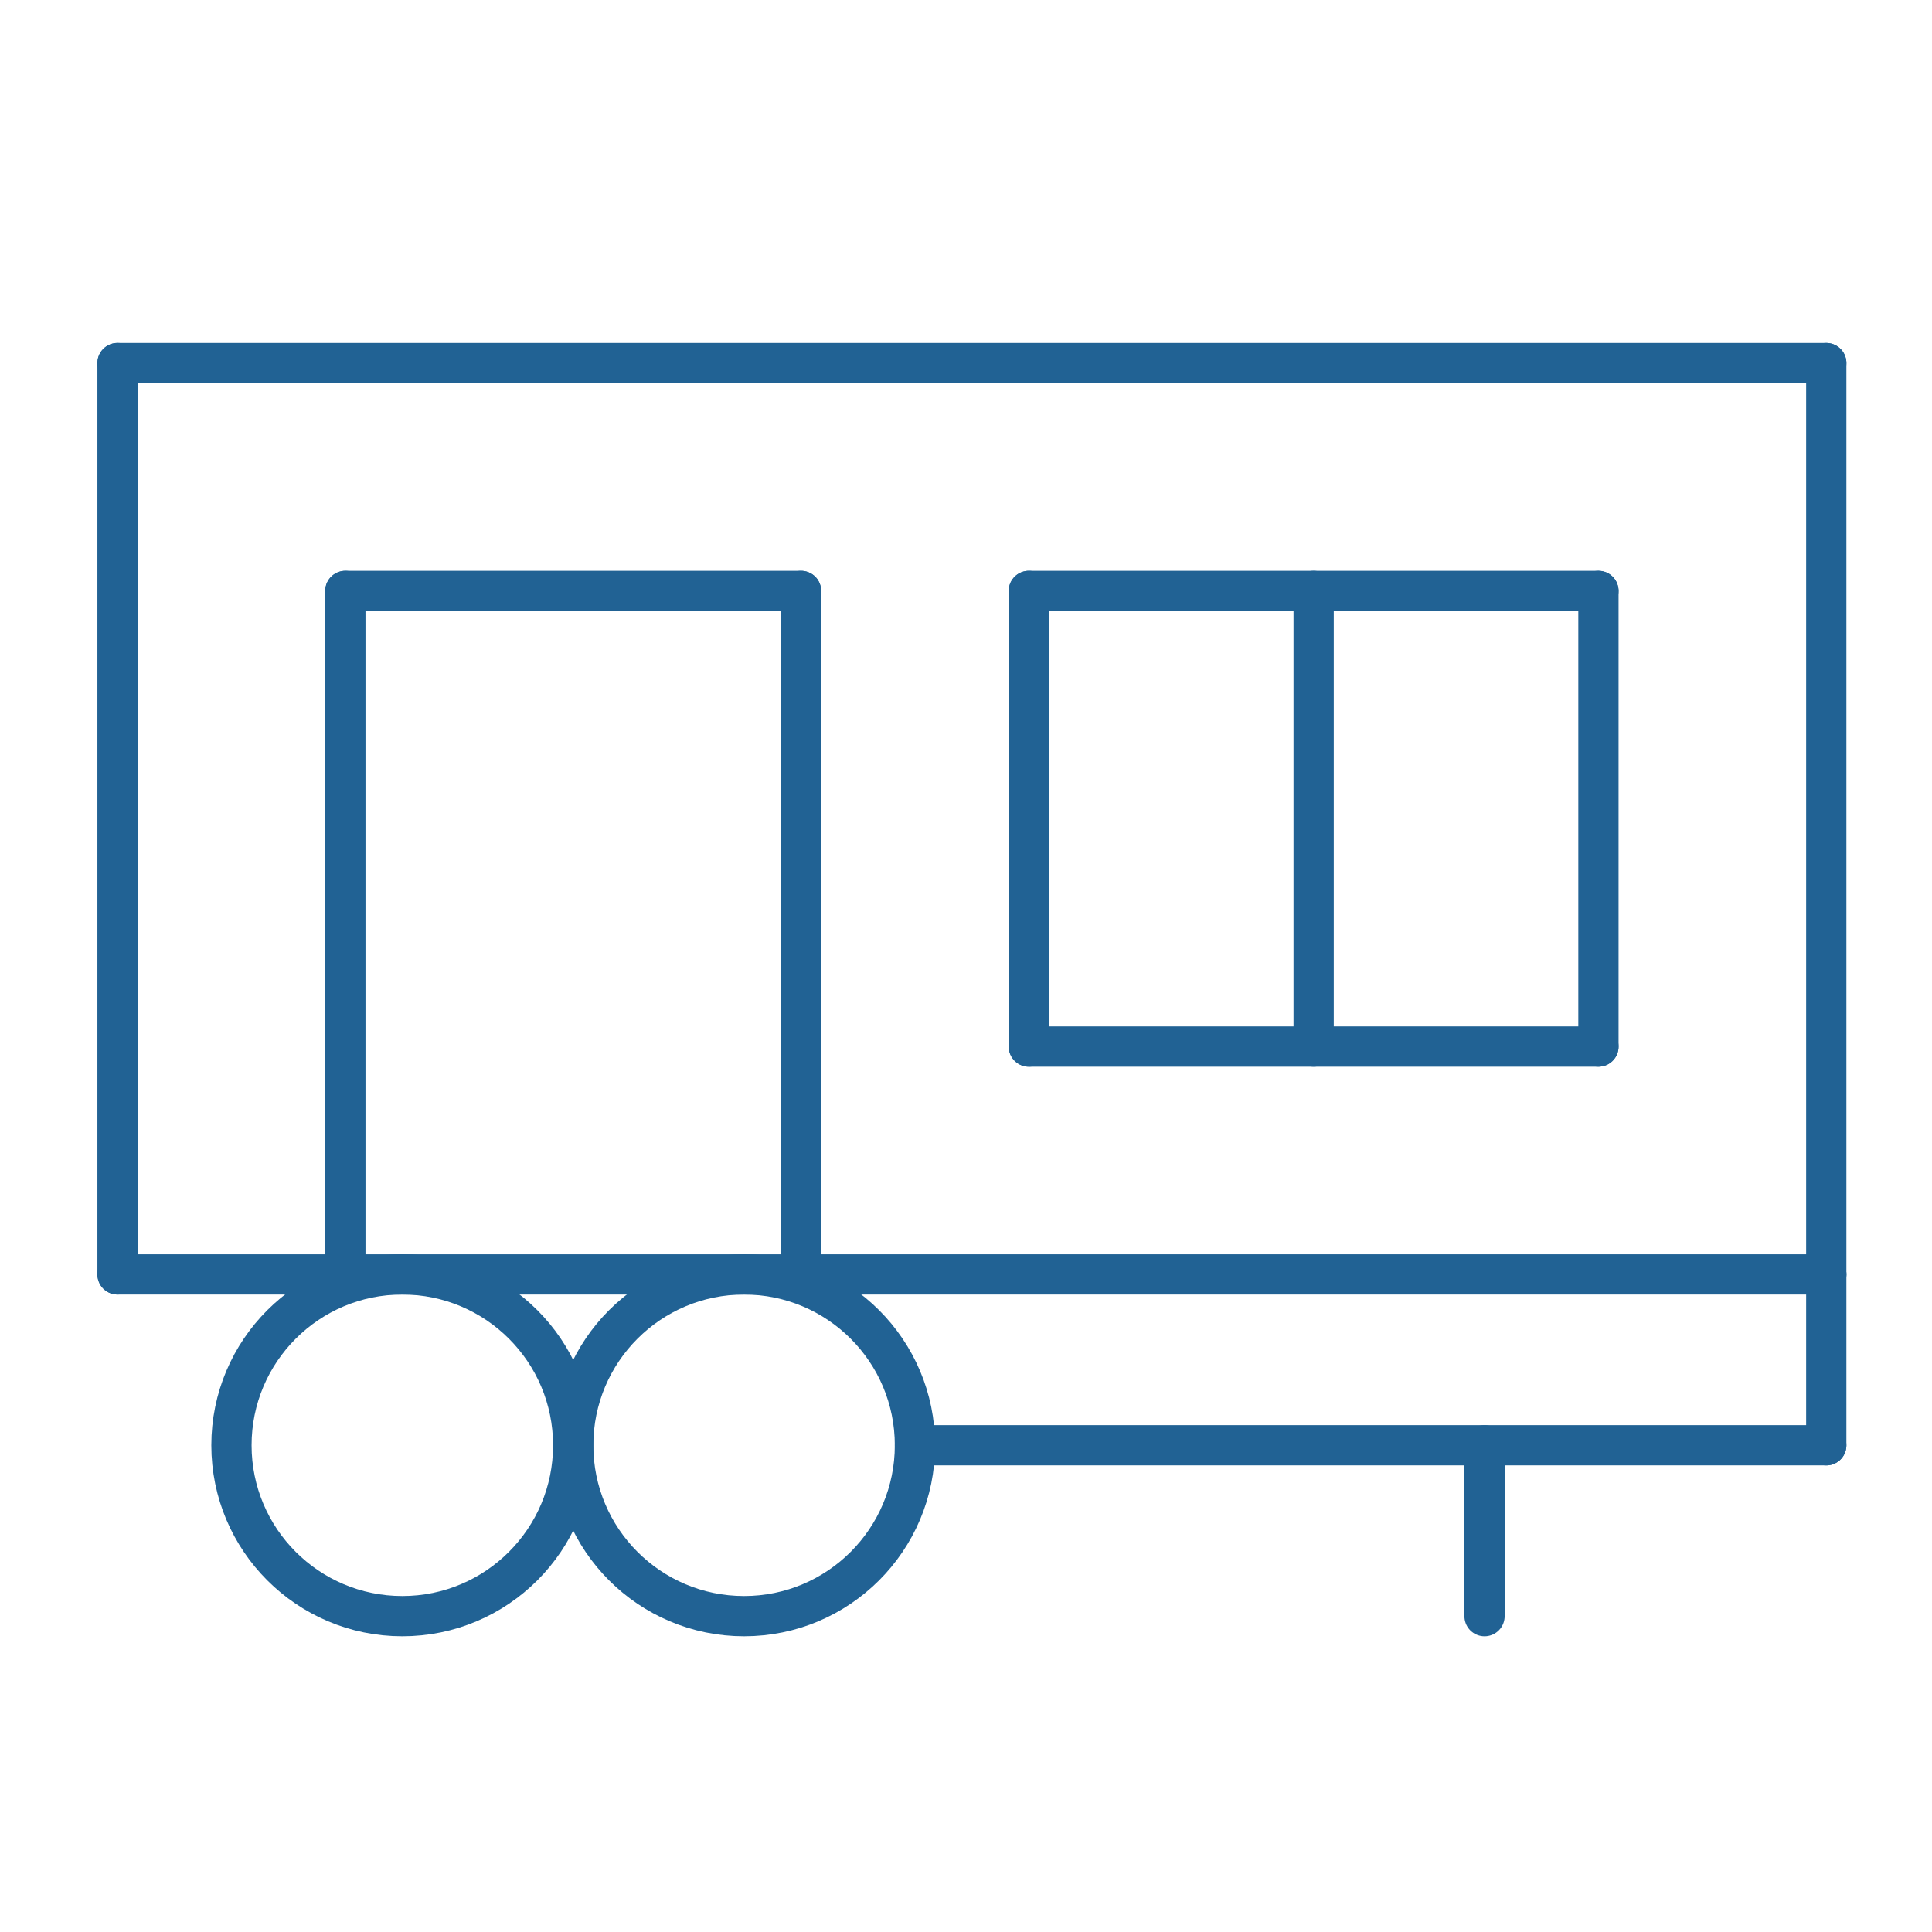 
<svg id="Layer_1" xmlns="http://www.w3.org/2000/svg" viewBox="0 0 1200 1200">
  <defs>
    <style>
      .cls-1 {
        fill: none;
        stroke: #216294;
        stroke-linecap: round;
        stroke-linejoin: round;
        stroke-width: 25px;
      }
    </style>
  </defs>
  <circle class="cls-1" cx="249.89" cy="897.69" r="106.13"></circle>
  <line class="cls-1" x1="1134.33" y1="897.69" x2="568.29" y2="897.69"></line>
  <line class="cls-1" x1="73" y1="791.56" x2="1134.33" y2="791.56"></line>
  <circle class="cls-1" cx="462.16" cy="897.69" r="106.13"></circle>
  <line class="cls-1" x1="73" y1="225.52" x2="1134.33" y2="225.52"></line>
  <line class="cls-1" x1="1134.33" y1="791.56" x2="1134.33" y2="897.69"></line>
  <line class="cls-1" x1="922.07" y1="1003.83" x2="922.07" y2="897.69"></line>
  <line class="cls-1" x1="73" y1="225.52" x2="73" y2="791.56"></line>
  <line class="cls-1" x1="1134.33" y1="791.56" x2="1134.33" y2="225.52"></line>
  <line class="cls-1" x1="214.51" y1="367.03" x2="214.51" y2="791.56"></line>
  <line class="cls-1" x1="497.53" y1="367.03" x2="497.53" y2="791.56"></line>
  <line class="cls-1" x1="214.51" y1="367.03" x2="497.53" y2="367.03"></line>
  <line class="cls-1" x1="639.04" y1="367.03" x2="639.04" y2="650.05"></line>
  <line class="cls-1" x1="992.82" y1="367.03" x2="992.82" y2="650.05"></line>
  <line class="cls-1" x1="639.04" y1="650.05" x2="992.82" y2="650.05"></line>
  <line class="cls-1" x1="639.04" y1="367.03" x2="992.82" y2="367.03"></line>
  <line class="cls-1" x1="815.93" y1="367.03" x2="815.93" y2="650.05"></line>
</svg>